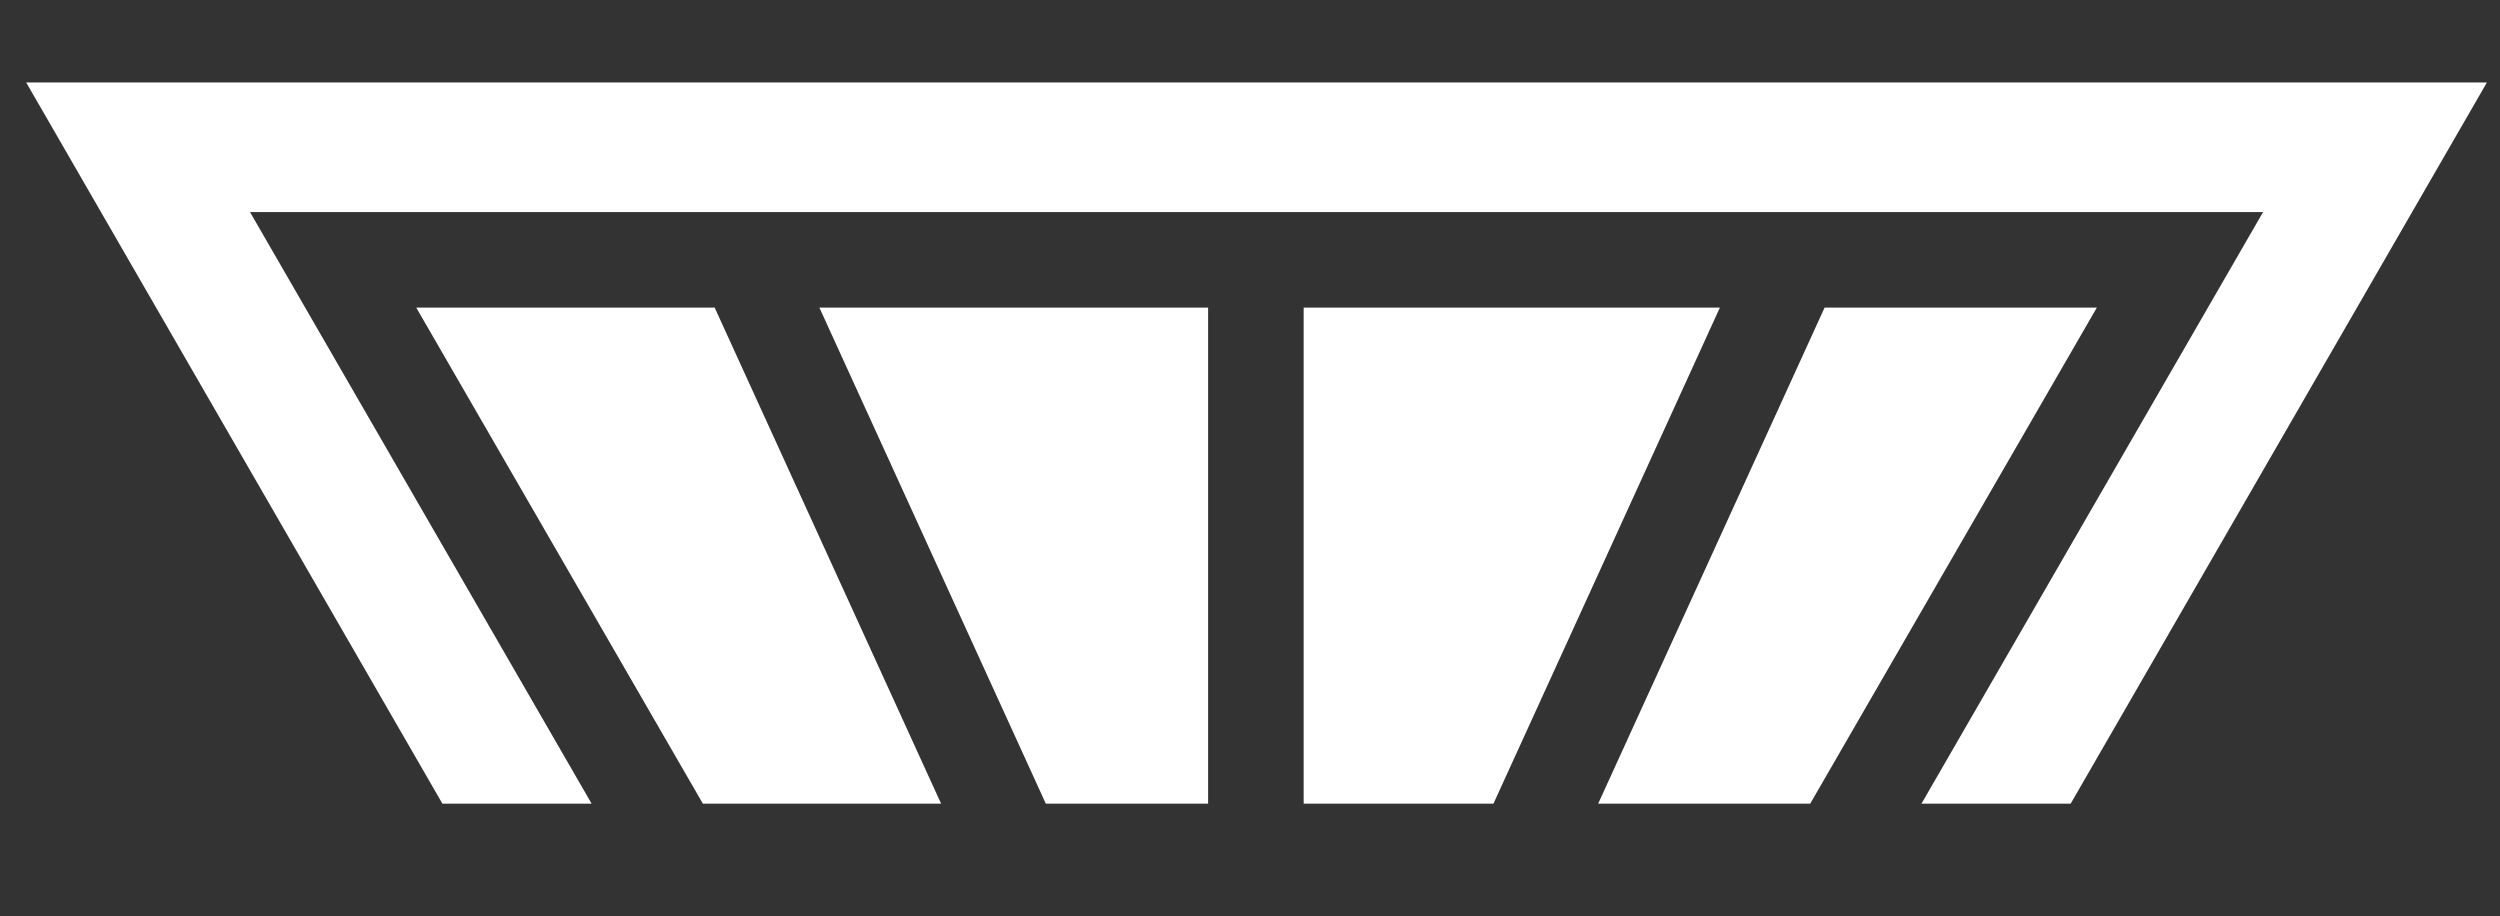 <?xml version="1.0" encoding="utf-8"?>
<!-- Generator: Adobe Illustrator 25.4.1, SVG Export Plug-In . SVG Version: 6.00 Build 0)  -->
<svg version="1.1" id="Livello_1" xmlns="http://www.w3.org/2000/svg" xmlns:xlink="http://www.w3.org/1999/xlink" x="0px" y="0px"
	 viewBox="0 0 191 70" style="enable-background:new 0 0 191 70;" xml:space="preserve">
<rect x="0" y="0" width="191" height="70" fill="#333333" stroke="none"/>
<style type="text/css">
	.st0{fill:#FFFFFF;}
</style>
<polygon class="st0" points="45.2,61.4 19.1,16.2 172.9,16.2 146.8,61.4 158.2,61.4 190,6.3 2,6.3 33.8,61.4 "/>
<g>
	<polygon class="st0" points="114.1,61.4 131.4,23.5 99.6,23.5 99.6,61.4 	"/>
	<polygon class="st0" points="138.3,61.4 160.2,23.5 139.4,23.5 122.1,61.4 	"/>
	<polygon class="st0" points="92.3,61.4 92.3,23.5 62.6,23.5 79.9,61.4 	"/>
	<polygon class="st0" points="71.9,61.4 54.6,23.5 31.8,23.5 53.7,61.4 	"/>
</g>
</svg>
